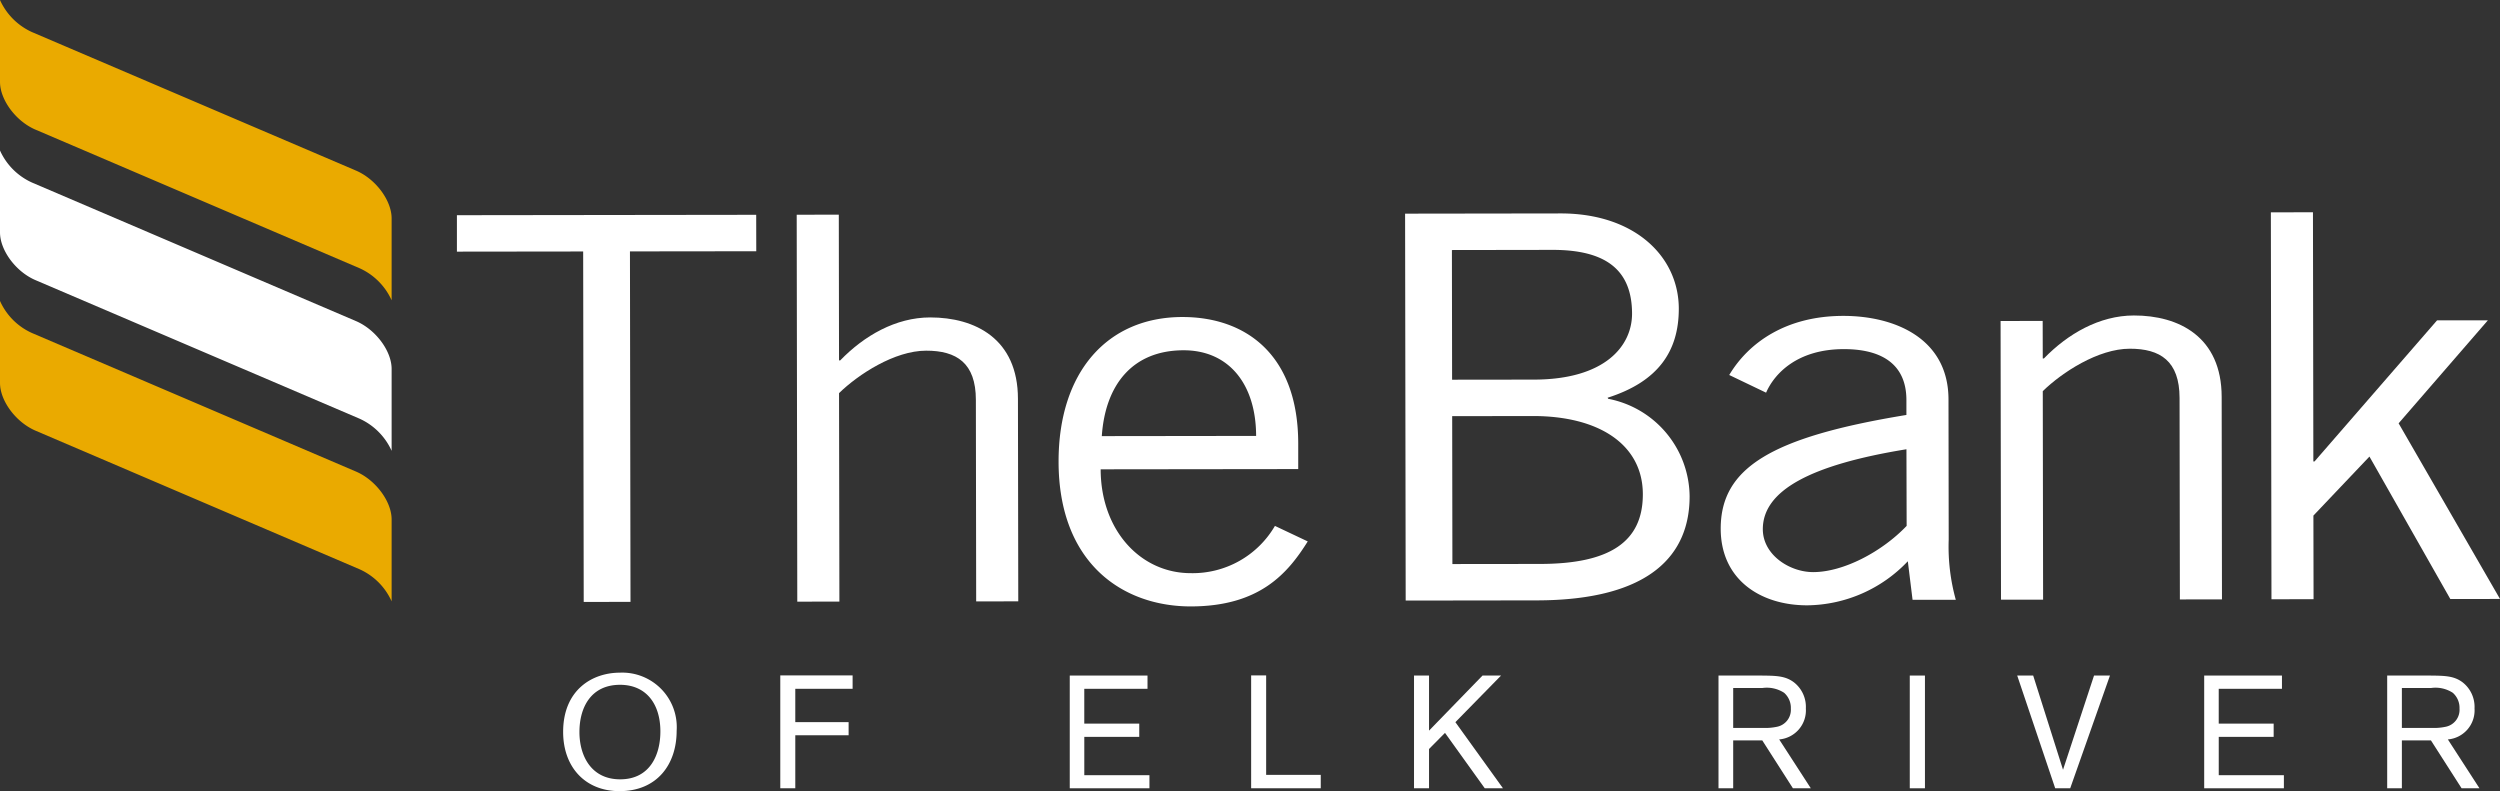 <svg xmlns="http://www.w3.org/2000/svg" width="269.806" height="85.382" viewBox="0 0 269.806 85.382"><rect x="0" y="0" width="269.806" height="85.382" fill="#333333" stroke="none"/><g transform="translate(-87.949 -448.234)"><path d="M91.794,462.23l34.96,14.951a6.909,6.909,0,0,1,3.46,3.46v-8.833c0-1.945-1.72-4.255-3.842-5.162L91.408,451.7a6.922,6.922,0,0,1-3.459-3.463v8.827c0,1.952,1.72,4.264,3.845,5.169" transform="translate(0 0)" fill="#eaaa00"/><path d="M91.794,485.519l34.96,14.952a6.872,6.872,0,0,1,3.46,3.463v-8.838c0-1.945-1.72-4.255-3.842-5.168L91.408,474.978a6.846,6.846,0,0,1-3.459-3.464v8.841c0,1.945,1.72,4.255,3.845,5.163" transform="translate(0 9.199)" fill="#eaaa00"/><path d="M141.97,468.8l.059,37.824-5.049.006-.059-37.821-13.626.017,0-3.933,32.3-.042.007,3.933Z" transform="translate(13.965 6.566)" fill="#fff"/><path d="M154.121,464.839l.024,15.73h.126c2.581-2.663,5.988-4.636,9.71-4.64,4.855,0,9.466,2.3,9.473,8.78l.035,21.861-4.543.007-.033-21.746c0-3.992-2.09-5.318-5.367-5.314-3.408,0-7.316,2.555-9.4,4.58l.038,22.5-4.544.006-.063-41.758Z" transform="translate(24.354 6.562)" fill="#fff"/><path d="M191.154,485.587c-.007-5.551-2.916-9.248-7.835-9.242-5.489.007-8.446,3.711-8.819,9.264Zm5.571,11.386c-2.14,3.417-5.163,7.005-12.605,7.016-7.32.008-14.265-4.608-14.285-15.6-.014-9.717,5.277-15.624,13.35-15.633,6.815-.01,12.5,4.031,12.513,13.632l0,2.778-21.321.026c.01,6.592,4.307,11.213,9.733,11.207a10.281,10.281,0,0,0,9.075-5.1Z" transform="translate(32.358 9.692)" fill="#fff"/><path d="M137.646,501.578c-3.068,0-4.377,2.361-4.377,5.1,0,2.55,1.257,5.1,4.393,5.1,3.274,0,4.36-2.722,4.343-5.222-.018-2.945-1.551-4.979-4.36-4.979m-.052,11.477c-3.706,0-6.083-2.6-6.083-6.393,0-4.516,3.118-6.394,6.135-6.394a5.883,5.883,0,0,1,6.116,6.273c0,3.654-2.136,6.514-6.168,6.514" transform="translate(17.214 20.562)" fill="#fff"/><path d="M149.928,506.941v5.722h-1.62V500.478h7.806v1.448h-6.186v3.6h5.755v1.413Z" transform="translate(23.851 20.645)" fill="#fff"/><path d="M172.269,507.108v4.137h7.03v1.412h-8.6V500.491h8.392v1.43h-6.824v3.757H178.2v1.43Z" transform="translate(32.7 20.65)" fill="#fff"/><path d="M186.351,511.214h5.893v1.448h-7.513V500.479h1.62Z" transform="translate(38.244 20.645)" fill="#fff"/><path d="M200.673,506.677l-1.723,1.741v4.239h-1.62V500.491h1.62v5.945l5.773-5.945h2l-4.928,5.031,5.136,7.135h-1.966Z" transform="translate(43.223 20.65)" fill="#fff"/><path d="M222.469,506.143h3.223a6.044,6.044,0,0,0,1.482-.12,1.866,1.866,0,0,0,1.517-1.964,2.166,2.166,0,0,0-.724-1.706,3.43,3.43,0,0,0-2.361-.516h-3.136Zm0,1.345v5.169h-1.585V500.491H225.4c1.688.017,2.687.017,3.636.741a3.359,3.359,0,0,1,1.275,2.81,3.149,3.149,0,0,1-2.878,3.343l3.413,5.272h-1.931l-3.308-5.169Z" transform="translate(52.53 20.65)" fill="#fff"/><rect width="1.638" height="12.166" transform="translate(294.056 521.141)" fill="#fff"/><path d="M252.281,500.491H254l-4.29,12.166h-1.62l-4.1-12.166h1.724l3.221,10.168Z" transform="translate(61.661 20.65)" fill="#fff"/><path d="M260.024,507.108v4.137h7.03v1.412h-8.6V500.491h8.392v1.43h-6.824v3.757h5.928v1.43Z" transform="translate(67.377 20.65)" fill="#fff"/><path d="M274.195,506.143h3.223a6.045,6.045,0,0,0,1.482-.12,1.866,1.866,0,0,0,1.516-1.964,2.166,2.166,0,0,0-.724-1.706,3.43,3.43,0,0,0-2.361-.516h-3.136Zm0,1.345v5.169H272.61V500.491h4.515c1.688.017,2.688.017,3.636.741a3.359,3.359,0,0,1,1.275,2.81,3.149,3.149,0,0,1-2.878,3.343l3.411,5.272h-1.929l-3.308-5.169Z" transform="translate(72.97 20.65)" fill="#fff"/><path d="M91.794,473.872l34.96,14.946a6.935,6.935,0,0,1,3.46,3.468v-8.838c0-1.941-1.72-4.248-3.842-5.161L91.408,463.337a6.9,6.9,0,0,1-3.459-3.46v8.83c0,1.949,1.72,4.264,3.845,5.165" transform="translate(0 4.601)" fill="#fff"/><path d="M201.745,502.583l9.462-.011c7.445-.01,11.1-2.327,11.091-7.532-.01-5.323-4.682-8.438-11.876-8.43l-8.7.013Zm-.032-19.894,8.833-.011c7.633-.01,10.593-3.6,10.588-7.129-.011-4.682-2.788-6.878-8.59-6.871l-10.852.017Zm-5.073-17.921,16.777-.024c7.951-.011,12.752,4.61,12.763,10.277,0,4.569-2.2,7.869-7.685,9.613l.066.116a10.827,10.827,0,0,1,8.785,10.514c.011,6.246-4.149,11.224-16.513,11.241l-14.13.02Z" transform="translate(42.95 6.524)" fill="#fff"/><path d="M241.1,487.063c-10.405,1.691-15.511,4.473-15.5,8.637.007,2.775,2.91,4.625,5.434,4.621,3.28,0,7.439-2.21,10.087-4.988Zm-19.126-8.014c2.077-3.473,6.109-6.372,12.293-6.379,5.55-.007,11.358,2.414,11.371,9.007l.022,15.154a21.412,21.412,0,0,0,.766,6.476l-4.665.006-.512-4.163a15.172,15.172,0,0,1-10.846,4.756c-5.045.007-9.338-2.764-9.348-8.257-.011-6.594,5.475-9.9,20.041-12.289v-1.62c-.007-3.992-2.849-5.49-6.761-5.484-5.045.006-7.5,2.669-8.382,4.7Z" transform="translate(52.597 9.656)" fill="#fff"/><path d="M247.247,473.228l.008,4.049h.124c2.584-2.662,5.987-4.633,9.708-4.639,4.858-.007,9.467,2.3,9.477,8.778l.033,21.862-4.543.006-.034-21.746c-.006-3.99-2.091-5.317-5.37-5.313-3.408,0-7.315,2.553-9.392,4.58l.035,22.5-4.543,0-.046-30.073Z" transform="translate(61.153 9.643)" fill="#fff"/><path d="M263.612,464.661l4.543-.007.043,26.894h.123l13.226-15.228,5.487-.007L277.4,487.43l10.941,18.956-5.362.005-8.728-15.372-6.048,6.37.017,9.023-4.543.007Z" transform="translate(69.414 6.489)" fill="#fff"/></g></svg>